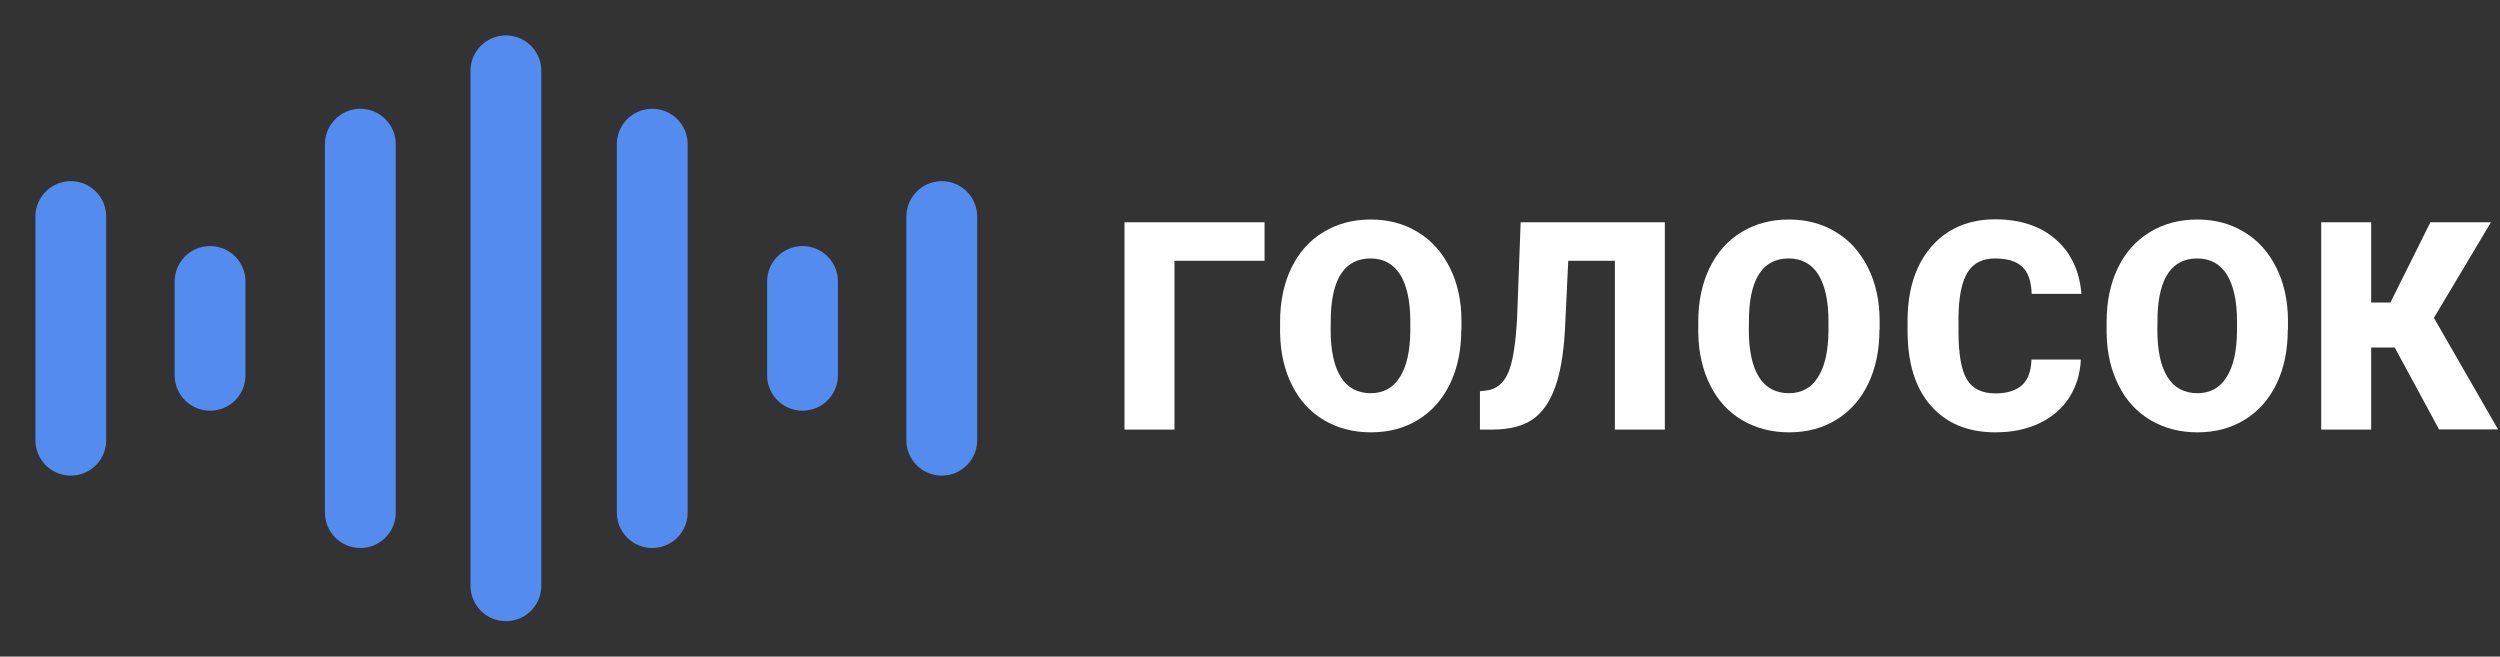 <?xml version="1.0" encoding="UTF-8"?> <svg xmlns="http://www.w3.org/2000/svg" viewBox="1345.9 2333.1 1271 333.8" width="1271" height="333.8"><rect x="1345.9" y="2333.1" width="1271" height="333.8" fill="#333333" stroke="none"/><line alignment-baseline="baseline" baseline-shift="baseline" color="rgb(51, 51, 51)" font-size-adjust="none" stroke-linecap="round" stroke-miterlimit="10" stroke-width="36" stroke="rgb(84, 139, 239)" class="st0" x1="1381.9" y1="2556.9" x2="1381.9" y2="2443.2" id="tSvgb8952ca18" title="Line 8" fill="none" fill-opacity="1" stroke-opacity="1"></line><line alignment-baseline="baseline" baseline-shift="baseline" color="rgb(51, 51, 51)" font-size-adjust="none" stroke-linecap="round" stroke-miterlimit="10" stroke-width="36" stroke="rgb(84, 139, 239)" class="st0" x1="1452.7" y1="2523.9" x2="1452.7" y2="2476.2" id="tSvg106e0c2d532" title="Line 9" fill="none" fill-opacity="1" stroke-opacity="1"></line><line alignment-baseline="baseline" baseline-shift="baseline" color="rgb(51, 51, 51)" font-size-adjust="none" stroke-linecap="round" stroke-miterlimit="10" stroke-width="36" stroke="rgb(84, 139, 239)" class="st0" x1="1529.1" y1="2593.7" x2="1529.1" y2="2406.4" id="tSvg254f7cbaf3" title="Line 10" fill="none" fill-opacity="1" stroke-opacity="1"></line><line alignment-baseline="baseline" baseline-shift="baseline" color="rgb(51, 51, 51)" font-size-adjust="none" stroke-linecap="round" stroke-miterlimit="10" stroke-width="36" stroke="rgb(84, 139, 239)" class="st0" x1="1824.7" y1="2443.2" x2="1824.7" y2="2556.9" id="tSvgcb0460235d" title="Line 11" fill="none" fill-opacity="1" stroke-opacity="1"></line><line alignment-baseline="baseline" baseline-shift="baseline" color="rgb(51, 51, 51)" font-size-adjust="none" stroke-linecap="round" stroke-miterlimit="10" stroke-width="36" stroke="rgb(84, 139, 239)" class="st0" x1="1753.9" y1="2476.2" x2="1753.9" y2="2523.9" id="tSvg11ef40fdc54" title="Line 12" fill="none" fill-opacity="1" stroke-opacity="1"></line><line alignment-baseline="baseline" baseline-shift="baseline" color="rgb(51, 51, 51)" font-size-adjust="none" stroke-linecap="round" stroke-miterlimit="10" stroke-width="36" stroke="rgb(84, 139, 239)" class="st0" x1="1677.5" y1="2406.4" x2="1677.5" y2="2593.7" id="tSvg1152caca741" title="Line 13" fill="none" fill-opacity="1" stroke-opacity="1"></line><line alignment-baseline="baseline" baseline-shift="baseline" color="rgb(51, 51, 51)" font-size-adjust="none" stroke-linecap="round" stroke-miterlimit="10" stroke-width="36" stroke="rgb(84, 139, 239)" class="st0" x1="1603.1" y1="2630.9" x2="1603.1" y2="2369.1" id="tSvg8a1b4e9e78" title="Line 14" fill="none" fill-opacity="1" stroke-opacity="1"></line><path fill="#ffffff" stroke="none" fill-opacity="1" stroke-width="1" stroke-opacity="1" alignment-baseline="baseline" baseline-shift="baseline" color="rgb(51, 51, 51)" font-size-adjust="none" class="st1" id="tSvg129ded0505" title="Path 8" d="M 1988.8 2465.7 C 1973.533 2465.7 1958.267 2465.7 1943 2465.7 C 1943 2494.3 1943 2522.9 1943 2551.5 C 1934.533 2551.5 1926.067 2551.5 1917.6 2551.5 C 1917.6 2516.367 1917.6 2481.233 1917.6 2446.1 C 1941.333 2446.1 1965.067 2446.1 1988.8 2446.1C 1988.8 2452.633 1988.8 2459.167 1988.8 2465.7Z"></path><path fill="#ffffff" stroke="none" fill-opacity="1" stroke-width="1" stroke-opacity="1" alignment-baseline="baseline" baseline-shift="baseline" color="rgb(51, 51, 51)" font-size-adjust="none" class="st1" id="tSvg4bc2bb6f94" title="Path 9" d="M 2088.8 2500.9 C 2088.8 2511.2 2086.9 2520.3 2083.1 2528.2 C 2079.3 2536.1 2073.9 2542.2 2066.9 2546.5 C 2059.9 2550.8 2051.9 2552.9 2042.9 2552.9 C 2033.9 2552.9 2026 2550.8 2019 2546.7 C 2012.1 2542.6 2006.6 2536.7 2002.8 2529 C 1998.9 2521.3 1996.9 2512.5 1996.7 2502.6 C 1996.7 2500.633 1996.7 2498.667 1996.7 2496.7 C 1996.7 2486.4 1998.6 2477.3 2002.4 2469.4 C 2006.2 2461.5 2011.6 2455.4 2018.7 2451.1 C 2025.8 2446.8 2033.8 2444.7 2042.8 2444.7 C 2051.7 2444.7 2059.7 2446.8 2066.7 2451.1 C 2073.7 2455.3 2079.1 2461.4 2083 2469.2 C 2086.9 2477 2088.9 2486 2088.9 2496.2 C 2088.9 2497.767 2088.9 2499.333 2088.9 2500.9C 2088.867 2500.9 2088.833 2500.9 2088.8 2500.9Z M 2062.9 2496.5 C 2062.9 2486 2061.1 2478.1 2057.7 2472.6 C 2054.2 2467.2 2049.2 2464.5 2042.7 2464.5 C 2030 2464.5 2023.2 2474.1 2022.5 2493.2 C 2022.467 2495.767 2022.433 2498.333 2022.4 2500.9 C 2022.4 2511.2 2024.1 2519.2 2027.5 2524.7 C 2030.9 2530.2 2036 2533 2042.8 2533 C 2049.2 2533 2054.2 2530.3 2057.6 2524.8 C 2061.1 2519.3 2062.8 2511.5 2062.9 2501.3C 2062.9 2499.7 2062.9 2498.1 2062.9 2496.5Z"></path><path fill="#ffffff" stroke="none" fill-opacity="1" stroke-width="1" stroke-opacity="1" alignment-baseline="baseline" baseline-shift="baseline" color="rgb(51, 51, 51)" font-size-adjust="none" class="st1" id="tSvg17e6150ed3f" title="Path 10" d="M 2192.3 2446.1 C 2192.3 2481.233 2192.3 2516.367 2192.3 2551.5 C 2183.833 2551.5 2175.367 2551.5 2166.9 2551.5 C 2166.9 2522.9 2166.9 2494.3 2166.9 2465.7 C 2159 2465.7 2151.1 2465.7 2143.2 2465.7 C 2142.633 2477.5 2142.067 2489.3 2141.5 2501.1 C 2140.8 2513.3 2139.1 2523.1 2136.4 2530.3 C 2133.7 2537.6 2130 2542.9 2125.1 2546.3 C 2120.2 2549.7 2113.5 2551.4 2105.1 2551.5 C 2102.833 2551.5 2100.567 2551.5 2098.3 2551.5 C 2098.3 2545 2098.3 2538.5 2098.3 2532 C 2099.467 2531.867 2100.633 2531.733 2101.8 2531.6 C 2106.9 2530.9 2110.5 2527.8 2112.8 2522.3 C 2115.1 2516.8 2116.5 2507.6 2117.2 2494.6 C 2117.8 2478.433 2118.4 2462.267 2119 2446.1C 2143.433 2446.1 2167.867 2446.1 2192.3 2446.1Z"></path><path fill="#ffffff" stroke="none" fill-opacity="1" stroke-width="1" stroke-opacity="1" alignment-baseline="baseline" baseline-shift="baseline" color="rgb(51, 51, 51)" font-size-adjust="none" class="st1" id="tSvg59e0376608" title="Path 11" d="M 2301.4 2500.9 C 2301.4 2511.2 2299.5 2520.3 2295.7 2528.2 C 2291.9 2536.1 2286.5 2542.2 2279.5 2546.5 C 2272.5 2550.8 2264.5 2552.9 2255.5 2552.9 C 2246.5 2552.9 2238.6 2550.8 2231.6 2546.7 C 2224.7 2542.6 2219.2 2536.7 2215.4 2529 C 2211.5 2521.3 2209.5 2512.5 2209.3 2502.6 C 2209.3 2500.633 2209.3 2498.667 2209.3 2496.7 C 2209.3 2486.4 2211.2 2477.3 2215 2469.4 C 2218.8 2461.5 2224.2 2455.4 2231.3 2451.1 C 2238.4 2446.8 2246.4 2444.7 2255.4 2444.7 C 2264.3 2444.7 2272.3 2446.8 2279.3 2451.1 C 2286.3 2455.3 2291.7 2461.4 2295.6 2469.2 C 2299.5 2477 2301.5 2486 2301.5 2496.2 C 2301.5 2497.767 2301.5 2499.333 2301.5 2500.9C 2301.467 2500.9 2301.433 2500.9 2301.4 2500.9Z M 2275.5 2496.5 C 2275.5 2486 2273.7 2478.1 2270.3 2472.6 C 2266.8 2467.2 2261.8 2464.5 2255.3 2464.5 C 2242.6 2464.5 2235.8 2474.1 2235.1 2493.2 C 2235.067 2495.767 2235.033 2498.333 2235 2500.9 C 2235 2511.2 2236.7 2519.2 2240.1 2524.7 C 2243.5 2530.2 2248.6 2533 2255.4 2533 C 2261.8 2533 2266.8 2530.3 2270.2 2524.8 C 2273.7 2519.3 2275.4 2511.5 2275.5 2501.3C 2275.5 2499.7 2275.5 2498.1 2275.5 2496.5Z"></path><path fill="#ffffff" stroke="none" fill-opacity="1" stroke-width="1" stroke-opacity="1" alignment-baseline="baseline" baseline-shift="baseline" color="rgb(51, 51, 51)" font-size-adjust="none" class="st1" id="tSvg17c6177bed8" title="Path 12" d="M 2403.8 2515.8 C 2403.5 2523.1 2401.5 2529.6 2397.9 2535.2 C 2394.3 2540.8 2389.2 2545.2 2382.7 2548.3 C 2376.2 2551.4 2368.7 2552.9 2360.3 2552.9 C 2346.5 2552.9 2335.5 2548.4 2327.6 2539.4 C 2319.6 2530.4 2315.7 2517.6 2315.7 2501.2 C 2315.7 2499.467 2315.7 2497.733 2315.7 2496 C 2315.7 2485.7 2317.5 2476.6 2321.1 2468.9 C 2324.7 2461.2 2329.9 2455.2 2336.6 2450.9 C 2343.4 2446.7 2351.2 2444.6 2360.1 2444.6 C 2372.9 2444.6 2383.2 2448 2390.9 2454.7 C 2398.7 2461.4 2403.1 2470.7 2404.1 2482.5 C 2395.667 2482.5 2387.233 2482.5 2378.8 2482.5 C 2378.6 2476.1 2377 2471.5 2374 2468.7 C 2371 2465.9 2366.3 2464.5 2360.1 2464.5 C 2353.8 2464.5 2349.1 2466.9 2346.2 2471.6 C 2343.3 2476.3 2341.7 2483.9 2341.6 2494.3 C 2341.6 2496.8 2341.6 2499.3 2341.6 2501.8 C 2341.6 2513 2343 2521.1 2345.8 2525.9 C 2348.6 2530.7 2353.5 2533.1 2360.4 2533.1 C 2366.2 2533.1 2370.7 2531.7 2373.8 2529 C 2376.9 2526.2 2378.5 2521.9 2378.7 2515.9 C 2387.067 2515.9 2395.433 2515.9 2403.8 2515.9C 2403.8 2515.867 2403.8 2515.833 2403.8 2515.8Z"></path><path fill="#ffffff" stroke="none" fill-opacity="1" stroke-width="1" stroke-opacity="1" alignment-baseline="baseline" baseline-shift="baseline" color="rgb(51, 51, 51)" font-size-adjust="none" class="st1" id="tSvg7de156b48e" title="Path 13" d="M 2509 2500.9 C 2509 2511.2 2507.1 2520.3 2503.3 2528.2 C 2499.5 2536.1 2494.1 2542.2 2487.1 2546.5 C 2480.1 2550.8 2472.1 2552.9 2463.1 2552.9 C 2454.1 2552.9 2446.2 2550.8 2439.2 2546.7 C 2432.3 2542.6 2426.8 2536.7 2423 2529 C 2419.1 2521.3 2417.1 2512.5 2416.9 2502.6 C 2416.9 2500.633 2416.9 2498.667 2416.9 2496.7 C 2416.9 2486.4 2418.8 2477.3 2422.6 2469.4 C 2426.4 2461.5 2431.8 2455.4 2438.9 2451.1 C 2446 2446.8 2454 2444.7 2463 2444.7 C 2471.9 2444.7 2479.9 2446.8 2486.9 2451.1 C 2493.9 2455.3 2499.3 2461.4 2503.2 2469.2 C 2507.1 2477 2509.1 2486 2509.1 2496.2 C 2509.1 2497.767 2509.1 2499.333 2509.1 2500.9C 2509.067 2500.9 2509.033 2500.9 2509 2500.9Z M 2483.2 2496.5 C 2483.2 2486 2481.4 2478.1 2478 2472.6 C 2474.5 2467.2 2469.5 2464.5 2463 2464.5 C 2450.3 2464.5 2443.5 2474.1 2442.8 2493.2 C 2442.767 2495.767 2442.733 2498.333 2442.7 2500.9 C 2442.7 2511.2 2444.4 2519.2 2447.8 2524.7 C 2451.2 2530.2 2456.3 2533 2463.1 2533 C 2469.5 2533 2474.5 2530.3 2477.9 2524.8 C 2481.4 2519.3 2483.1 2511.5 2483.2 2501.3C 2483.2 2499.7 2483.2 2498.1 2483.2 2496.5Z"></path><path fill="#ffffff" stroke="none" fill-opacity="1" stroke-width="1" stroke-opacity="1" alignment-baseline="baseline" baseline-shift="baseline" color="rgb(51, 51, 51)" font-size-adjust="none" class="st1" id="tSvg5409280fc1" title="Path 14" d="M 2563.4 2509.8 C 2559.4 2509.8 2555.4 2509.8 2551.4 2509.8 C 2551.4 2523.7 2551.4 2537.6 2551.4 2551.5 C 2542.933 2551.5 2534.467 2551.5 2526 2551.5 C 2526 2516.367 2526 2481.233 2526 2446.1 C 2534.467 2446.1 2542.933 2446.1 2551.4 2446.1 C 2551.4 2459.7 2551.4 2473.3 2551.4 2486.9 C 2554.667 2486.9 2557.933 2486.9 2561.2 2486.9 C 2567.967 2473.3 2574.733 2459.7 2581.5 2446.1 C 2591.767 2446.1 2602.033 2446.1 2612.3 2446.1 C 2602.633 2462.3 2592.967 2478.5 2583.3 2494.7 C 2594.167 2513.6 2605.033 2532.5 2615.9 2551.4 C 2605.9 2551.4 2595.9 2551.4 2585.9 2551.4C 2578.4 2537.533 2570.9 2523.667 2563.4 2509.8Z"></path><defs> </defs></svg> 